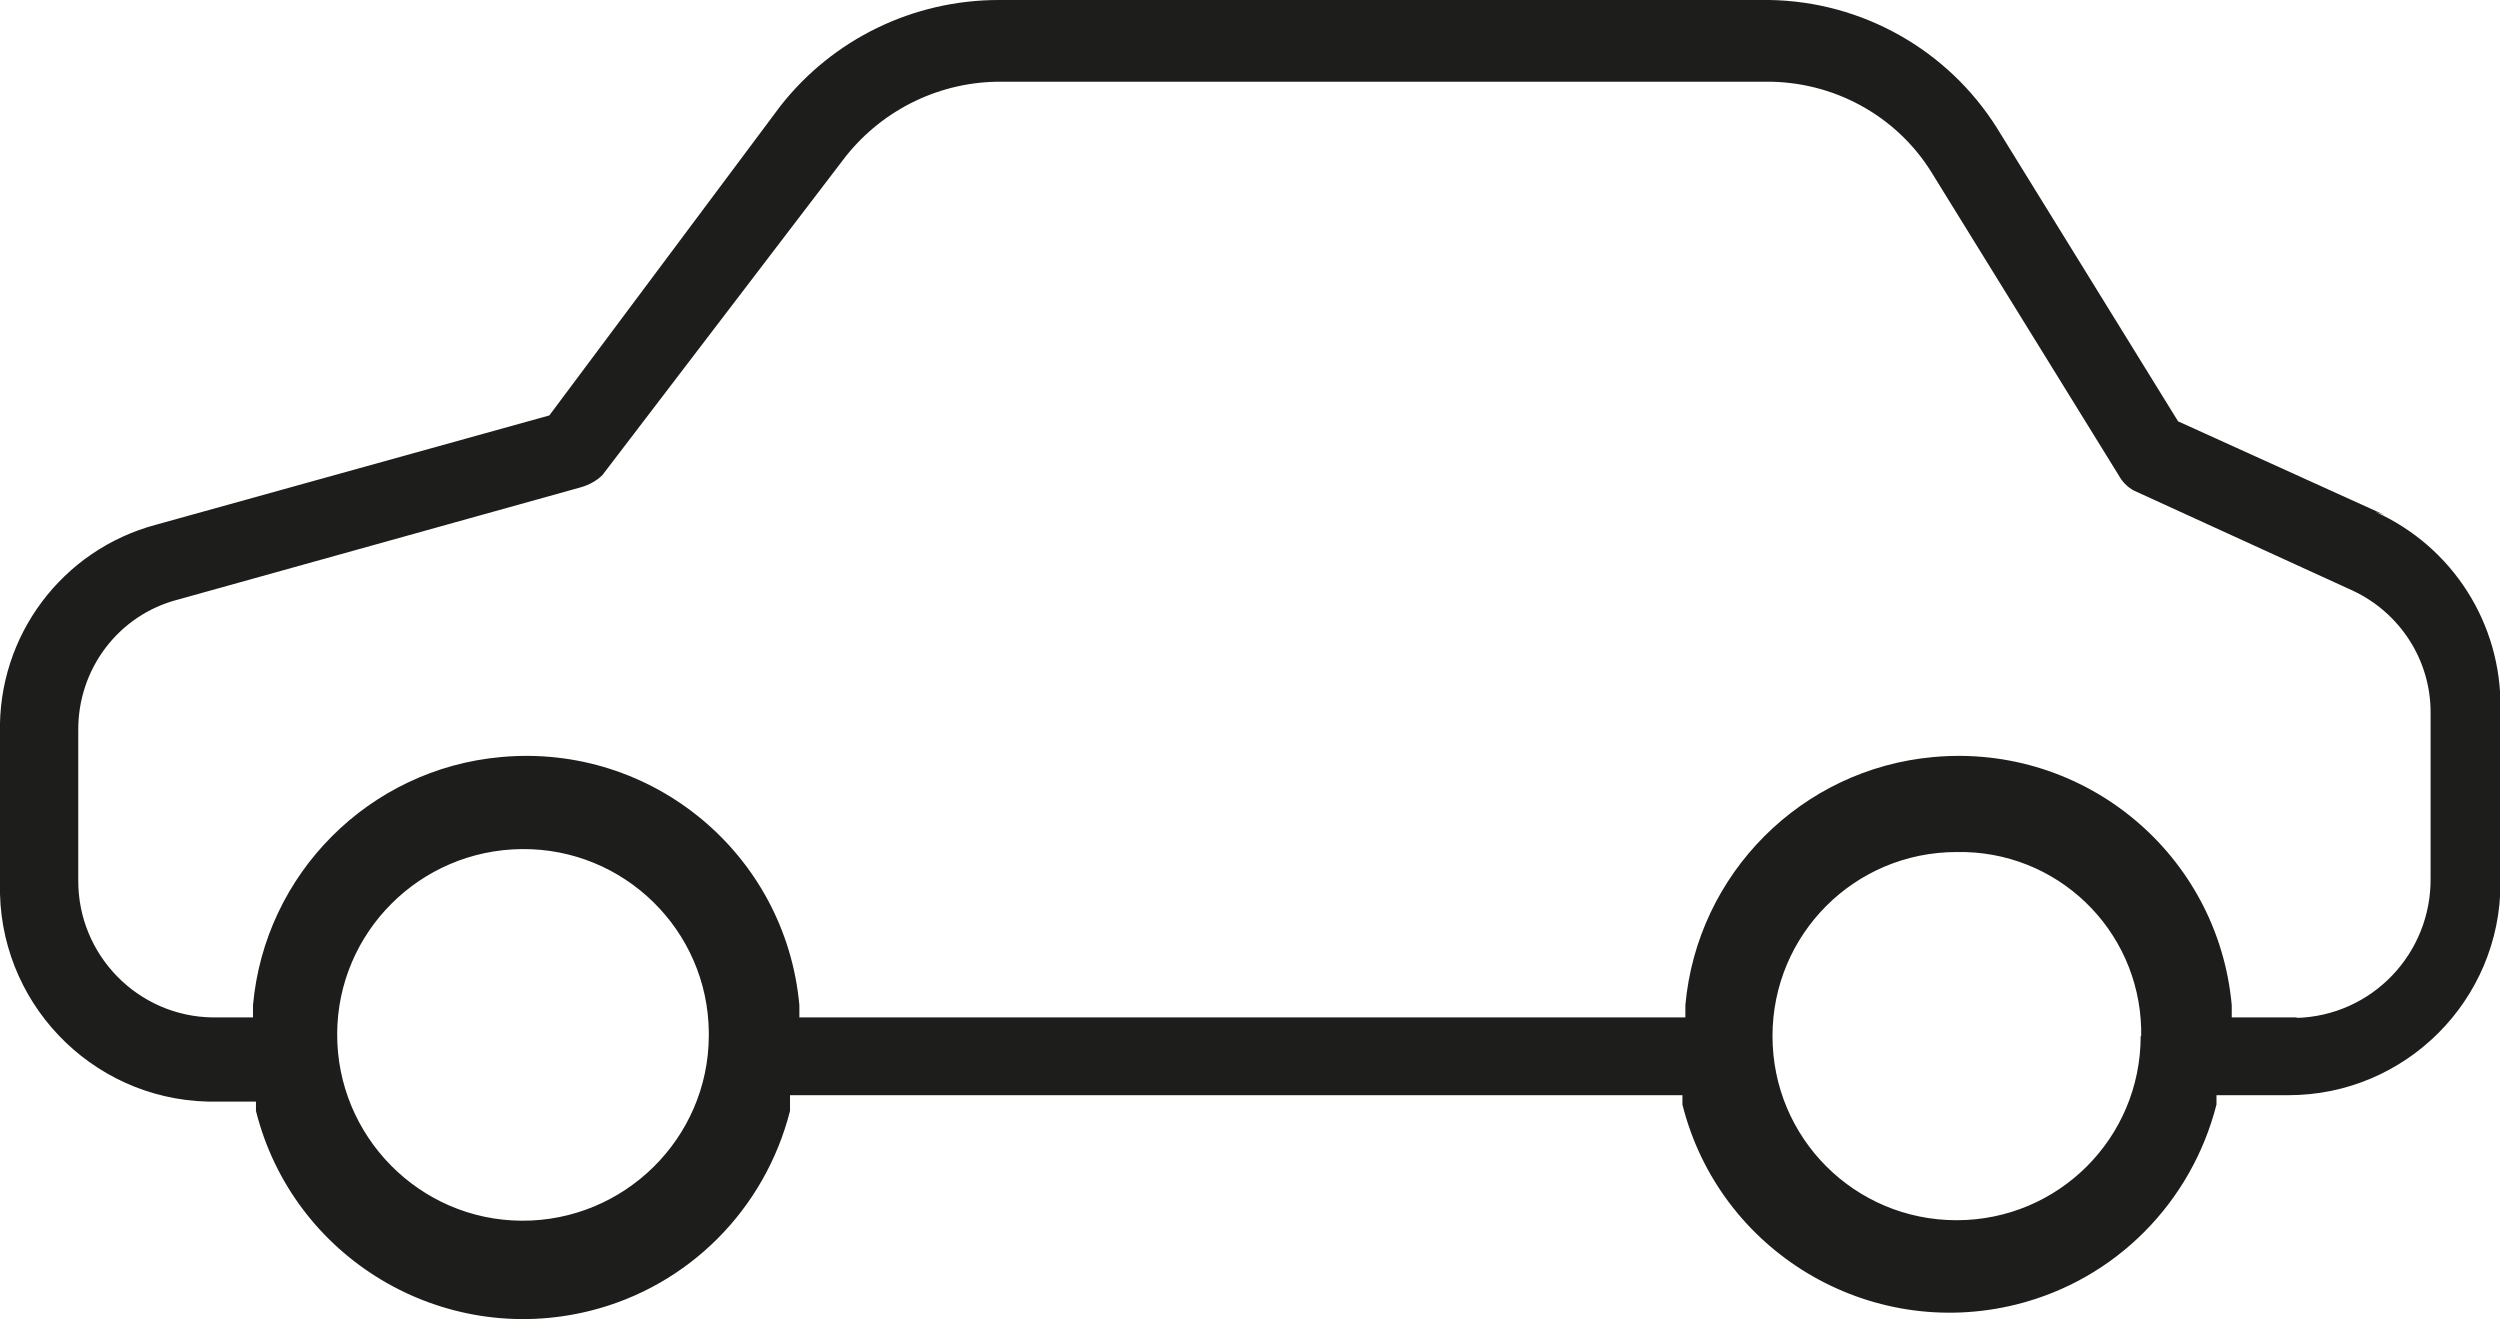 <svg xmlns="http://www.w3.org/2000/svg" id="Capa_1" viewBox="0 0 50.79 26.8"><defs><style>.cls-1{fill:#1d1d1b;}</style></defs><g id="Grupo_199"><g id="Grupo_198"><path id="Trazado_244" class="cls-1" d="M46.67,20.67h-1.33v-.25c-.28-3.07-2.99-5.32-6.06-5.04-2.68.24-4.8,2.37-5.04,5.04v.25h-18v-.25c-.28-3.07-2.99-5.32-6.06-5.04-2.68.24-4.8,2.37-5.04,5.04v.25h-.82c-1.52-.02-2.74-1.27-2.73-2.79v-3.04c-.01-1.25.82-2.35,2.03-2.66l8.18-2.28c.17-.05.32-.13.44-.25l4.94-6.47c.77-.97,1.94-1.53,3.17-1.52h15.53c1.36-.01,2.64.68,3.36,1.84l3.8,6.15c.07.13.18.25.32.32l4.44,2.03c.96.45,1.58,1.41,1.58,2.47v3.36c.02,1.54-1.19,2.81-2.73,2.85h0M43.49,21.05c0,2.07-1.67,3.74-3.74,3.74s-3.74-1.67-3.74-3.74c0-2.07,1.67-3.74,3.74-3.74,2.03-.04,3.7,1.56,3.75,3.59,0,.05,0,.1,0,.15M14.4,21.05c-.01,2.08-1.72,3.76-3.8,3.75s-3.76-1.72-3.75-3.8c.01-2.06,1.68-3.73,3.75-3.75,2.08-.02,3.78,1.65,3.8,3.72,0,.03,0,.05,0,.08M48.44,10.46l-4.19-1.9-3.68-5.96C39.57,1.01,37.83.03,35.95,0h-15.66c-1.73,0-3.37.79-4.44,2.16l-4.69,6.28-7.99,2.22C1.26,11.17-.05,12.92,0,14.9v3.04c-.06,2.39,1.83,4.38,4.22,4.44.01,0,.02,0,.03,0h.95v.19c.75,2.99,3.79,4.81,6.79,4.06,2-.5,3.55-2.06,4.06-4.06v-.32h18.13v.19c.75,2.99,3.79,4.81,6.79,4.06,2-.5,3.55-2.06,4.06-4.06v-.19h1.46c2.38,0,4.31-1.93,4.31-4.31v-3.55c.02-1.72-.97-3.28-2.54-3.99"></path></g></g></svg>